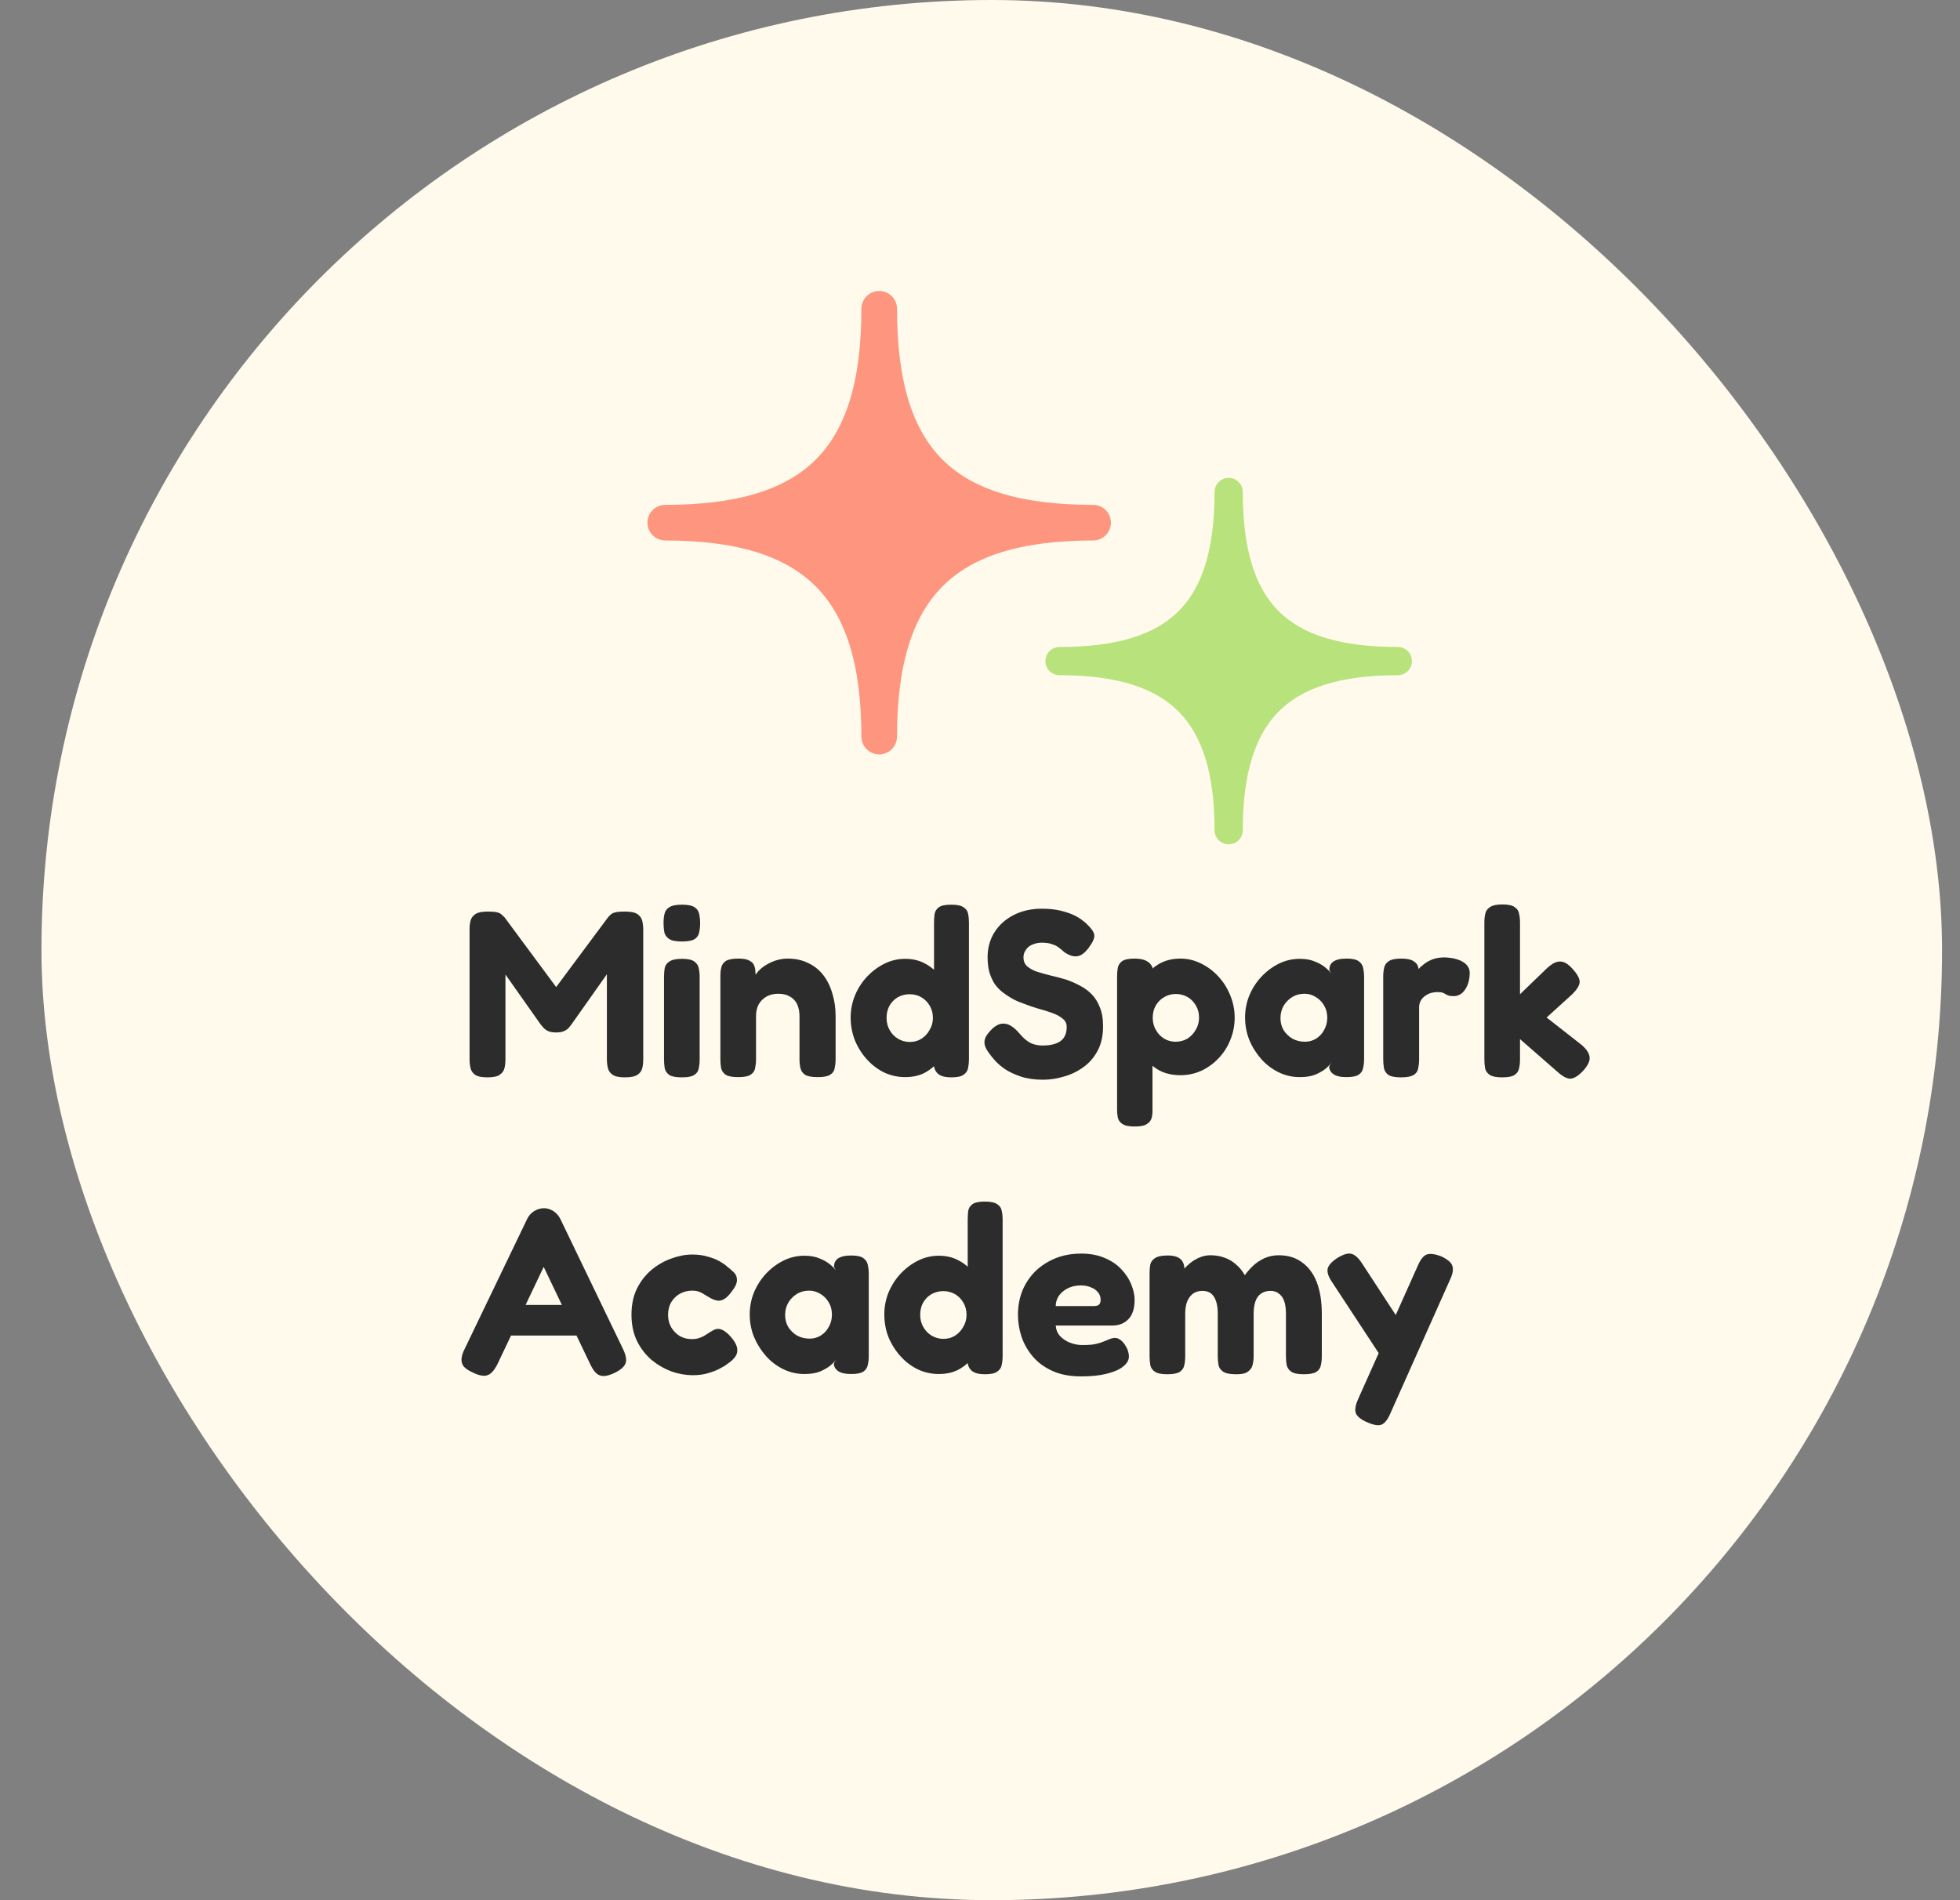 <svg xmlns="http://www.w3.org/2000/svg" width="33" height="32" viewBox="0 0 33 32" fill="none"><rect x="0" y="0" width="33" height="32" fill="#808080" stroke="none"/><rect x="0.698" width="32" height="32" rx="16" fill="#FFFAEB"></rect><path d="M8.206 18.143C8.11 18.143 8.041 18.129 7.998 18.099C7.958 18.07 7.933 18.033 7.922 17.987C7.911 17.939 7.906 17.889 7.906 17.835V15.647C7.906 15.597 7.911 15.55 7.922 15.507C7.933 15.462 7.959 15.425 8.002 15.395C8.045 15.366 8.115 15.351 8.214 15.351C8.281 15.351 8.331 15.355 8.366 15.363C8.401 15.371 8.426 15.383 8.442 15.399C8.458 15.413 8.475 15.429 8.494 15.447L9.394 16.663H9.334L10.238 15.447C10.259 15.421 10.281 15.401 10.302 15.387C10.323 15.374 10.35 15.365 10.382 15.359C10.417 15.354 10.465 15.351 10.526 15.351C10.622 15.351 10.691 15.366 10.734 15.395C10.777 15.425 10.803 15.463 10.814 15.511C10.825 15.557 10.83 15.605 10.83 15.655V17.843C10.83 17.894 10.825 17.942 10.814 17.987C10.803 18.033 10.777 18.07 10.734 18.099C10.691 18.129 10.621 18.143 10.522 18.143C10.426 18.143 10.357 18.129 10.314 18.099C10.271 18.07 10.245 18.031 10.234 17.983C10.223 17.935 10.218 17.886 10.218 17.835V16.407L9.622 17.251C9.611 17.265 9.597 17.283 9.578 17.307C9.559 17.329 9.533 17.347 9.498 17.363C9.466 17.379 9.422 17.387 9.366 17.387C9.307 17.387 9.261 17.379 9.226 17.363C9.194 17.347 9.169 17.329 9.15 17.307C9.131 17.286 9.115 17.267 9.102 17.251L8.51 16.411V17.843C8.51 17.894 8.505 17.942 8.494 17.987C8.483 18.033 8.457 18.07 8.414 18.099C8.374 18.129 8.305 18.143 8.206 18.143ZM11.48 18.143C11.381 18.143 11.31 18.13 11.268 18.103C11.228 18.074 11.203 18.037 11.192 17.991C11.184 17.943 11.18 17.894 11.18 17.843V16.447C11.18 16.394 11.184 16.345 11.192 16.299C11.203 16.254 11.229 16.218 11.272 16.191C11.315 16.162 11.385 16.147 11.484 16.147C11.58 16.147 11.648 16.162 11.688 16.191C11.73 16.221 11.756 16.258 11.764 16.303C11.774 16.349 11.78 16.399 11.78 16.455V17.847C11.78 17.898 11.774 17.947 11.764 17.995C11.756 18.041 11.73 18.077 11.688 18.103C11.648 18.13 11.579 18.143 11.48 18.143ZM11.48 15.855C11.379 15.855 11.306 15.841 11.264 15.811C11.221 15.782 11.194 15.743 11.184 15.695C11.176 15.647 11.172 15.597 11.172 15.543C11.172 15.487 11.177 15.437 11.188 15.391C11.198 15.343 11.225 15.306 11.268 15.279C11.31 15.25 11.383 15.235 11.484 15.235C11.582 15.235 11.653 15.25 11.696 15.279C11.739 15.309 11.764 15.347 11.772 15.395C11.783 15.443 11.788 15.494 11.788 15.547C11.788 15.601 11.783 15.651 11.772 15.699C11.764 15.747 11.739 15.786 11.696 15.815C11.653 15.842 11.581 15.855 11.48 15.855ZM12.429 18.139C12.33 18.139 12.259 18.126 12.217 18.099C12.177 18.07 12.151 18.033 12.141 17.987C12.133 17.939 12.129 17.89 12.129 17.839V16.431C12.129 16.381 12.134 16.334 12.145 16.291C12.155 16.246 12.181 16.21 12.221 16.183C12.263 16.157 12.334 16.143 12.433 16.143C12.518 16.143 12.581 16.155 12.621 16.179C12.661 16.201 12.686 16.227 12.697 16.259C12.71 16.291 12.717 16.322 12.717 16.351C12.717 16.378 12.719 16.397 12.725 16.407L12.701 16.483C12.706 16.443 12.726 16.403 12.761 16.363C12.798 16.321 12.843 16.283 12.897 16.251C12.953 16.217 13.011 16.19 13.073 16.171C13.137 16.153 13.199 16.143 13.261 16.143C13.389 16.143 13.502 16.167 13.601 16.215C13.702 16.261 13.787 16.327 13.857 16.415C13.926 16.503 13.978 16.607 14.013 16.727C14.05 16.845 14.069 16.974 14.069 17.115V17.843C14.069 17.894 14.063 17.943 14.053 17.991C14.045 18.037 14.019 18.073 13.977 18.099C13.937 18.126 13.867 18.139 13.769 18.139C13.667 18.139 13.595 18.126 13.553 18.099C13.513 18.07 13.487 18.033 13.477 17.987C13.466 17.939 13.461 17.89 13.461 17.839V17.115C13.461 17.035 13.447 16.967 13.421 16.911C13.394 16.855 13.354 16.813 13.301 16.783C13.247 16.751 13.182 16.735 13.105 16.735C13.027 16.735 12.961 16.751 12.905 16.783C12.849 16.815 12.805 16.859 12.773 16.915C12.743 16.971 12.729 17.038 12.729 17.115V17.843C12.729 17.894 12.723 17.943 12.713 17.991C12.705 18.037 12.679 18.073 12.637 18.099C12.597 18.126 12.527 18.139 12.429 18.139ZM15.239 18.139C15.118 18.139 15.002 18.114 14.89 18.063C14.781 18.01 14.684 17.937 14.598 17.843C14.513 17.75 14.445 17.643 14.395 17.523C14.347 17.401 14.322 17.271 14.322 17.135C14.322 17.005 14.347 16.881 14.395 16.763C14.445 16.643 14.513 16.538 14.598 16.447C14.687 16.354 14.785 16.281 14.895 16.227C15.004 16.174 15.118 16.147 15.239 16.147C15.367 16.147 15.479 16.174 15.575 16.227C15.673 16.278 15.756 16.349 15.822 16.439C15.889 16.53 15.938 16.635 15.97 16.755C16.005 16.875 16.024 17.001 16.026 17.131C16.029 17.267 16.013 17.395 15.979 17.515C15.947 17.635 15.897 17.742 15.831 17.835C15.764 17.929 15.681 18.003 15.582 18.059C15.486 18.113 15.372 18.139 15.239 18.139ZM15.319 17.547C15.39 17.547 15.454 17.53 15.511 17.495C15.569 17.458 15.616 17.409 15.65 17.347C15.688 17.286 15.707 17.218 15.707 17.143C15.707 17.066 15.689 16.998 15.655 16.939C15.62 16.878 15.573 16.83 15.514 16.795C15.456 16.761 15.389 16.743 15.315 16.743C15.242 16.743 15.176 16.761 15.114 16.795C15.056 16.83 15.009 16.878 14.975 16.939C14.943 16.998 14.927 17.066 14.927 17.143C14.927 17.218 14.944 17.286 14.979 17.347C15.013 17.409 15.061 17.458 15.123 17.495C15.184 17.53 15.249 17.547 15.319 17.547ZM16.018 18.143C15.928 18.143 15.86 18.129 15.815 18.099C15.769 18.07 15.74 18.025 15.726 17.963V15.539C15.726 15.489 15.729 15.441 15.735 15.395C15.742 15.347 15.767 15.309 15.806 15.279C15.847 15.25 15.916 15.235 16.015 15.235C16.113 15.235 16.183 15.25 16.223 15.279C16.265 15.306 16.291 15.342 16.299 15.387C16.309 15.433 16.314 15.482 16.314 15.535V17.839C16.314 17.89 16.309 17.939 16.299 17.987C16.291 18.033 16.265 18.07 16.223 18.099C16.183 18.129 16.114 18.143 16.018 18.143ZM17.564 18.183C17.423 18.183 17.299 18.166 17.192 18.131C17.088 18.097 16.999 18.055 16.924 18.007C16.852 17.957 16.795 17.907 16.752 17.859C16.71 17.811 16.68 17.775 16.664 17.751C16.619 17.693 16.591 17.642 16.58 17.599C16.57 17.554 16.575 17.509 16.596 17.463C16.62 17.418 16.66 17.369 16.716 17.315C16.772 17.267 16.824 17.242 16.872 17.239C16.923 17.234 16.972 17.246 17.02 17.275C17.068 17.305 17.115 17.346 17.16 17.399C17.224 17.477 17.287 17.531 17.348 17.563C17.412 17.593 17.479 17.607 17.548 17.607C17.636 17.607 17.711 17.597 17.772 17.575C17.834 17.554 17.88 17.521 17.912 17.475C17.944 17.427 17.96 17.367 17.96 17.295C17.96 17.237 17.938 17.19 17.892 17.155C17.85 17.118 17.791 17.086 17.716 17.059C17.644 17.033 17.563 17.007 17.472 16.983C17.384 16.957 17.296 16.926 17.208 16.891C17.147 16.87 17.088 16.843 17.032 16.811C16.976 16.779 16.923 16.743 16.872 16.703C16.822 16.663 16.778 16.615 16.74 16.559C16.706 16.503 16.678 16.439 16.656 16.367C16.638 16.295 16.628 16.213 16.628 16.119C16.628 15.962 16.667 15.822 16.744 15.699C16.822 15.577 16.928 15.481 17.064 15.411C17.203 15.339 17.362 15.303 17.54 15.303C17.66 15.303 17.764 15.314 17.852 15.335C17.943 15.357 18.019 15.382 18.08 15.411C18.142 15.441 18.19 15.47 18.224 15.499C18.262 15.526 18.287 15.547 18.3 15.563C18.375 15.633 18.416 15.693 18.424 15.743C18.432 15.791 18.404 15.859 18.34 15.947C18.274 16.041 18.207 16.093 18.14 16.103C18.076 16.114 18.003 16.091 17.92 16.035C17.888 16.006 17.856 15.979 17.824 15.955C17.792 15.931 17.754 15.913 17.708 15.899C17.666 15.883 17.608 15.875 17.536 15.875C17.494 15.875 17.454 15.882 17.416 15.895C17.379 15.906 17.347 15.922 17.32 15.943C17.294 15.965 17.272 15.991 17.256 16.023C17.24 16.053 17.232 16.086 17.232 16.123C17.232 16.185 17.252 16.234 17.292 16.271C17.335 16.309 17.39 16.339 17.456 16.363C17.526 16.385 17.602 16.406 17.684 16.427C17.77 16.446 17.856 16.469 17.944 16.495C18.024 16.522 18.102 16.555 18.176 16.595C18.251 16.633 18.318 16.681 18.376 16.739C18.435 16.798 18.482 16.871 18.516 16.959C18.554 17.047 18.572 17.155 18.572 17.283C18.572 17.443 18.542 17.581 18.48 17.695C18.419 17.81 18.338 17.903 18.236 17.975C18.135 18.047 18.026 18.099 17.908 18.131C17.791 18.166 17.676 18.183 17.564 18.183ZM19.876 18.107C19.745 18.107 19.629 18.082 19.528 18.031C19.429 17.978 19.346 17.907 19.28 17.819C19.216 17.729 19.166 17.625 19.132 17.507C19.1 17.39 19.085 17.263 19.088 17.127C19.088 16.997 19.105 16.873 19.14 16.755C19.174 16.635 19.224 16.53 19.288 16.439C19.355 16.346 19.436 16.274 19.532 16.223C19.631 16.17 19.745 16.143 19.876 16.143C19.993 16.143 20.107 16.17 20.216 16.223C20.328 16.277 20.427 16.35 20.512 16.443C20.597 16.534 20.664 16.639 20.712 16.759C20.762 16.879 20.788 17.006 20.788 17.139C20.788 17.273 20.762 17.399 20.712 17.519C20.664 17.637 20.597 17.739 20.512 17.827C20.427 17.915 20.329 17.985 20.22 18.035C20.11 18.083 19.996 18.107 19.876 18.107ZM19.104 18.971C19.008 18.971 18.939 18.957 18.896 18.927C18.856 18.901 18.831 18.865 18.82 18.819C18.812 18.777 18.808 18.73 18.808 18.679V16.443C18.808 16.39 18.812 16.342 18.82 16.299C18.828 16.254 18.852 16.217 18.892 16.187C18.934 16.158 19.004 16.143 19.1 16.143C19.183 16.143 19.248 16.155 19.296 16.179C19.346 16.203 19.383 16.241 19.404 16.291V18.675C19.407 18.726 19.402 18.774 19.392 18.819C19.381 18.865 19.355 18.901 19.312 18.927C19.272 18.957 19.203 18.971 19.104 18.971ZM19.792 17.543C19.866 17.543 19.933 17.526 19.992 17.491C20.05 17.454 20.097 17.405 20.132 17.343C20.169 17.282 20.188 17.214 20.188 17.139C20.188 17.062 20.171 16.994 20.136 16.935C20.101 16.874 20.055 16.826 19.996 16.791C19.937 16.757 19.87 16.739 19.796 16.739C19.724 16.739 19.657 16.758 19.596 16.795C19.537 16.83 19.491 16.878 19.456 16.939C19.424 16.998 19.408 17.065 19.408 17.139C19.408 17.214 19.425 17.282 19.46 17.343C19.494 17.405 19.541 17.454 19.6 17.491C19.659 17.526 19.723 17.543 19.792 17.543ZM22.667 18.139C22.568 18.139 22.495 18.122 22.447 18.087C22.401 18.053 22.379 18.01 22.379 17.959L22.419 17.891C22.403 17.918 22.372 17.951 22.327 17.991C22.282 18.029 22.223 18.063 22.151 18.095C22.079 18.125 21.989 18.139 21.883 18.139C21.76 18.139 21.643 18.113 21.531 18.059C21.422 18.006 21.324 17.933 21.239 17.839C21.154 17.743 21.085 17.635 21.035 17.515C20.987 17.395 20.963 17.269 20.963 17.135C20.963 17.005 20.987 16.881 21.035 16.763C21.085 16.643 21.154 16.538 21.239 16.447C21.327 16.354 21.425 16.281 21.535 16.227C21.644 16.174 21.76 16.147 21.883 16.147C21.982 16.147 22.066 16.162 22.135 16.191C22.204 16.218 22.262 16.25 22.307 16.287C22.355 16.325 22.391 16.361 22.415 16.395L22.383 16.339C22.38 16.275 22.401 16.227 22.447 16.195C22.495 16.161 22.57 16.143 22.671 16.143C22.767 16.143 22.835 16.158 22.875 16.187C22.918 16.217 22.943 16.255 22.951 16.303C22.962 16.351 22.967 16.402 22.967 16.455V17.835C22.967 17.886 22.962 17.935 22.951 17.983C22.943 18.031 22.918 18.07 22.875 18.099C22.835 18.126 22.765 18.139 22.667 18.139ZM21.971 17.543C22.04 17.543 22.103 17.526 22.159 17.491C22.218 17.454 22.263 17.405 22.295 17.343C22.329 17.282 22.347 17.214 22.347 17.139C22.347 17.062 22.329 16.994 22.295 16.935C22.26 16.874 22.213 16.826 22.155 16.791C22.096 16.754 22.032 16.735 21.963 16.735C21.886 16.735 21.816 16.754 21.755 16.791C21.696 16.829 21.648 16.878 21.611 16.939C21.576 17.001 21.559 17.07 21.559 17.147C21.559 17.219 21.576 17.286 21.611 17.347C21.648 17.406 21.698 17.454 21.759 17.491C21.823 17.526 21.893 17.543 21.971 17.543ZM23.589 18.143C23.49 18.143 23.419 18.13 23.377 18.103C23.337 18.074 23.311 18.035 23.301 17.987C23.293 17.939 23.289 17.89 23.289 17.839V16.443C23.289 16.39 23.294 16.341 23.305 16.295C23.315 16.25 23.341 16.214 23.381 16.187C23.423 16.158 23.494 16.143 23.593 16.143C23.686 16.143 23.753 16.157 23.793 16.183C23.835 16.207 23.862 16.237 23.873 16.271C23.883 16.303 23.889 16.331 23.889 16.355L23.841 16.379C23.846 16.369 23.859 16.35 23.881 16.323C23.905 16.294 23.937 16.265 23.977 16.235C24.017 16.203 24.065 16.177 24.121 16.155C24.179 16.134 24.246 16.123 24.321 16.123C24.35 16.123 24.382 16.126 24.417 16.131C24.454 16.134 24.491 16.142 24.529 16.155C24.569 16.166 24.605 16.182 24.637 16.203C24.669 16.222 24.694 16.246 24.713 16.275C24.734 16.305 24.745 16.341 24.745 16.383C24.745 16.493 24.719 16.586 24.669 16.663C24.618 16.738 24.554 16.775 24.477 16.775C24.431 16.775 24.399 16.771 24.381 16.763C24.362 16.755 24.346 16.747 24.333 16.739C24.322 16.731 24.309 16.725 24.293 16.719C24.277 16.711 24.247 16.707 24.205 16.707C24.165 16.707 24.126 16.713 24.089 16.723C24.054 16.734 24.021 16.751 23.989 16.775C23.959 16.797 23.935 16.825 23.917 16.859C23.901 16.891 23.893 16.927 23.893 16.967V17.847C23.893 17.898 23.887 17.947 23.877 17.995C23.869 18.041 23.843 18.077 23.801 18.103C23.758 18.13 23.687 18.143 23.589 18.143ZM26.632 17.599C26.715 17.671 26.759 17.741 26.764 17.807C26.77 17.871 26.733 17.946 26.656 18.031C26.598 18.093 26.546 18.133 26.5 18.151C26.457 18.17 26.415 18.17 26.372 18.151C26.329 18.135 26.28 18.102 26.224 18.051L25.592 17.499V17.843C25.592 17.897 25.587 17.946 25.576 17.991C25.568 18.037 25.543 18.074 25.5 18.103C25.46 18.13 25.391 18.143 25.292 18.143C25.196 18.143 25.127 18.13 25.084 18.103C25.041 18.074 25.015 18.037 25.004 17.991C24.996 17.943 24.992 17.893 24.992 17.839V15.531C24.992 15.478 24.997 15.429 25.008 15.383C25.019 15.338 25.046 15.302 25.088 15.275C25.131 15.246 25.2 15.231 25.296 15.231C25.392 15.231 25.46 15.246 25.5 15.275C25.543 15.302 25.568 15.339 25.576 15.387C25.587 15.433 25.592 15.482 25.592 15.535V16.743L26.04 16.311C26.093 16.261 26.143 16.226 26.188 16.207C26.236 16.189 26.283 16.187 26.328 16.203C26.373 16.219 26.422 16.255 26.472 16.311C26.558 16.405 26.599 16.481 26.596 16.539C26.593 16.595 26.552 16.663 26.472 16.743L26.04 17.135L26.632 17.599ZM10.49 22.719C10.522 22.786 10.539 22.843 10.542 22.891C10.545 22.937 10.53 22.978 10.498 23.015C10.469 23.05 10.419 23.085 10.35 23.119C10.243 23.17 10.161 23.185 10.102 23.163C10.043 23.145 9.989 23.082 9.938 22.975L9.154 21.335L8.374 22.975C8.321 23.079 8.265 23.141 8.206 23.159C8.15 23.181 8.069 23.166 7.962 23.115C7.893 23.083 7.842 23.05 7.81 23.015C7.781 22.978 7.767 22.935 7.77 22.887C7.773 22.837 7.791 22.778 7.826 22.711L8.878 20.523C8.905 20.47 8.943 20.427 8.994 20.395C9.047 20.363 9.102 20.347 9.158 20.347C9.198 20.347 9.235 20.355 9.27 20.371C9.305 20.385 9.335 20.405 9.362 20.431C9.391 20.458 9.415 20.49 9.434 20.527L10.49 22.719ZM8.482 22.491L8.73 21.975H9.582L9.83 22.491H8.482ZM11.664 23.159C11.546 23.159 11.426 23.138 11.303 23.095C11.184 23.05 11.072 22.985 10.967 22.899C10.866 22.811 10.785 22.705 10.723 22.579C10.662 22.451 10.632 22.305 10.632 22.139C10.632 21.974 10.662 21.829 10.723 21.703C10.785 21.578 10.866 21.473 10.967 21.387C11.069 21.302 11.18 21.238 11.3 21.195C11.422 21.15 11.541 21.127 11.655 21.127C11.754 21.127 11.842 21.139 11.919 21.163C11.999 21.185 12.066 21.211 12.12 21.243C12.175 21.275 12.216 21.303 12.239 21.327C12.285 21.362 12.325 21.397 12.36 21.431C12.394 21.466 12.41 21.511 12.408 21.567C12.405 21.597 12.396 21.627 12.38 21.659C12.364 21.689 12.344 21.719 12.319 21.751C12.239 21.863 12.159 21.914 12.079 21.903C12.04 21.895 12.002 21.882 11.967 21.863C11.935 21.845 11.903 21.826 11.871 21.807C11.842 21.786 11.81 21.769 11.775 21.755C11.741 21.742 11.701 21.735 11.655 21.735C11.578 21.735 11.509 21.753 11.447 21.787C11.386 21.822 11.337 21.87 11.3 21.931C11.265 21.993 11.248 22.063 11.248 22.143C11.248 22.221 11.265 22.29 11.3 22.351C11.337 22.413 11.385 22.462 11.444 22.499C11.505 22.534 11.573 22.551 11.648 22.551C11.693 22.551 11.732 22.546 11.764 22.535C11.798 22.525 11.828 22.513 11.851 22.499C11.876 22.483 11.894 22.471 11.908 22.463C11.94 22.442 11.97 22.423 11.999 22.407C12.029 22.389 12.059 22.379 12.091 22.379C12.129 22.379 12.168 22.394 12.207 22.423C12.248 22.45 12.291 22.494 12.339 22.555C12.382 22.611 12.406 22.663 12.412 22.711C12.419 22.759 12.409 22.805 12.38 22.847C12.35 22.89 12.305 22.931 12.243 22.971C12.222 22.99 12.184 23.014 12.127 23.043C12.074 23.073 12.008 23.099 11.928 23.123C11.85 23.147 11.762 23.159 11.664 23.159ZM14.327 23.139C14.228 23.139 14.155 23.122 14.107 23.087C14.062 23.053 14.039 23.01 14.039 22.959L14.079 22.891C14.063 22.918 14.032 22.951 13.987 22.991C13.942 23.029 13.883 23.063 13.811 23.095C13.739 23.125 13.65 23.139 13.543 23.139C13.42 23.139 13.303 23.113 13.191 23.059C13.082 23.006 12.984 22.933 12.899 22.839C12.814 22.743 12.746 22.635 12.695 22.515C12.647 22.395 12.623 22.269 12.623 22.135C12.623 22.005 12.647 21.881 12.695 21.763C12.746 21.643 12.814 21.538 12.899 21.447C12.987 21.354 13.086 21.281 13.195 21.227C13.304 21.174 13.42 21.147 13.543 21.147C13.642 21.147 13.726 21.162 13.795 21.191C13.864 21.218 13.922 21.25 13.967 21.287C14.015 21.325 14.051 21.361 14.075 21.395L14.043 21.339C14.04 21.275 14.062 21.227 14.107 21.195C14.155 21.161 14.23 21.143 14.331 21.143C14.427 21.143 14.495 21.158 14.535 21.187C14.578 21.217 14.603 21.255 14.611 21.303C14.622 21.351 14.627 21.402 14.627 21.455V22.835C14.627 22.886 14.622 22.935 14.611 22.983C14.603 23.031 14.578 23.07 14.535 23.099C14.495 23.126 14.426 23.139 14.327 23.139ZM13.631 22.543C13.7 22.543 13.763 22.526 13.819 22.491C13.878 22.454 13.923 22.405 13.955 22.343C13.99 22.282 14.007 22.214 14.007 22.139C14.007 22.062 13.99 21.994 13.955 21.935C13.92 21.874 13.874 21.826 13.815 21.791C13.756 21.754 13.692 21.735 13.623 21.735C13.546 21.735 13.476 21.754 13.415 21.791C13.356 21.829 13.308 21.878 13.271 21.939C13.236 22.001 13.219 22.07 13.219 22.147C13.219 22.219 13.236 22.286 13.271 22.347C13.308 22.406 13.358 22.454 13.419 22.491C13.483 22.526 13.554 22.543 13.631 22.543ZM15.805 23.139C15.685 23.139 15.569 23.114 15.457 23.063C15.348 23.01 15.25 22.937 15.165 22.843C15.08 22.75 15.012 22.643 14.961 22.523C14.913 22.401 14.889 22.271 14.889 22.135C14.889 22.005 14.913 21.881 14.961 21.763C15.012 21.643 15.08 21.538 15.165 21.447C15.253 21.354 15.352 21.281 15.461 21.227C15.57 21.174 15.685 21.147 15.805 21.147C15.933 21.147 16.045 21.174 16.141 21.227C16.24 21.278 16.322 21.349 16.389 21.439C16.456 21.53 16.505 21.635 16.537 21.755C16.572 21.875 16.59 22.001 16.593 22.131C16.596 22.267 16.58 22.395 16.545 22.515C16.513 22.635 16.464 22.742 16.397 22.835C16.33 22.929 16.248 23.003 16.149 23.059C16.053 23.113 15.938 23.139 15.805 23.139ZM15.885 22.547C15.957 22.547 16.021 22.53 16.077 22.495C16.136 22.458 16.182 22.409 16.217 22.347C16.254 22.286 16.273 22.218 16.273 22.143C16.273 22.066 16.256 21.998 16.221 21.939C16.186 21.878 16.14 21.83 16.081 21.795C16.022 21.761 15.956 21.743 15.881 21.743C15.809 21.743 15.742 21.761 15.681 21.795C15.622 21.83 15.576 21.878 15.541 21.939C15.509 21.998 15.493 22.066 15.493 22.143C15.493 22.218 15.51 22.286 15.545 22.347C15.58 22.409 15.628 22.458 15.689 22.495C15.75 22.53 15.816 22.547 15.885 22.547ZM16.585 23.143C16.494 23.143 16.426 23.129 16.381 23.099C16.336 23.07 16.306 23.025 16.293 22.963V20.539C16.293 20.489 16.296 20.441 16.301 20.395C16.309 20.347 16.333 20.309 16.373 20.279C16.413 20.25 16.482 20.235 16.581 20.235C16.68 20.235 16.749 20.25 16.789 20.279C16.832 20.306 16.857 20.342 16.865 20.387C16.876 20.433 16.881 20.482 16.881 20.535V22.839C16.881 22.89 16.876 22.939 16.865 22.987C16.857 23.033 16.832 23.07 16.789 23.099C16.749 23.129 16.681 23.143 16.585 23.143ZM18.203 23.179C18.016 23.179 17.855 23.149 17.719 23.087C17.585 23.026 17.476 22.946 17.391 22.847C17.305 22.746 17.241 22.634 17.199 22.511C17.159 22.389 17.139 22.266 17.139 22.143C17.139 21.943 17.184 21.766 17.275 21.611C17.365 21.457 17.491 21.335 17.651 21.247C17.811 21.157 17.995 21.111 18.203 21.111C18.357 21.111 18.491 21.137 18.603 21.187C18.717 21.235 18.811 21.299 18.883 21.379C18.957 21.457 19.012 21.541 19.047 21.631C19.084 21.722 19.103 21.809 19.103 21.891C19.103 22.038 19.067 22.147 18.995 22.219C18.925 22.289 18.836 22.323 18.727 22.323H17.775C17.78 22.393 17.804 22.451 17.847 22.499C17.892 22.547 17.948 22.585 18.015 22.611C18.081 22.638 18.152 22.651 18.227 22.651C18.291 22.651 18.347 22.649 18.395 22.643C18.443 22.635 18.484 22.626 18.519 22.615C18.553 22.602 18.585 22.59 18.615 22.579C18.644 22.566 18.669 22.555 18.691 22.547C18.715 22.539 18.737 22.534 18.759 22.531C18.799 22.529 18.835 22.541 18.867 22.567C18.901 22.591 18.932 22.629 18.959 22.679C18.977 22.709 18.989 22.737 18.995 22.763C19.003 22.79 19.007 22.817 19.007 22.843C19.007 22.907 18.973 22.965 18.907 23.015C18.843 23.066 18.751 23.106 18.631 23.135C18.513 23.165 18.371 23.179 18.203 23.179ZM17.775 21.995H18.407C18.449 21.995 18.48 21.989 18.499 21.975C18.52 21.959 18.531 21.93 18.531 21.887C18.531 21.839 18.516 21.798 18.487 21.763C18.457 21.726 18.417 21.698 18.367 21.679C18.319 21.658 18.263 21.647 18.199 21.647C18.116 21.647 18.043 21.663 17.979 21.695C17.915 21.727 17.864 21.77 17.827 21.823C17.792 21.877 17.775 21.934 17.775 21.995ZM19.651 23.143C19.555 23.143 19.486 23.129 19.443 23.099C19.4 23.07 19.375 23.033 19.367 22.987C19.359 22.942 19.355 22.893 19.355 22.839V21.439C19.355 21.386 19.359 21.338 19.367 21.295C19.378 21.25 19.404 21.214 19.447 21.187C19.49 21.158 19.56 21.143 19.659 21.143C19.758 21.143 19.83 21.163 19.875 21.203C19.92 21.241 19.943 21.303 19.943 21.391L19.891 21.435C19.896 21.422 19.912 21.399 19.939 21.367C19.966 21.335 20 21.302 20.043 21.267C20.086 21.233 20.135 21.203 20.191 21.179C20.25 21.153 20.312 21.139 20.379 21.139C20.467 21.139 20.546 21.153 20.615 21.179C20.687 21.203 20.751 21.241 20.807 21.291C20.866 21.339 20.916 21.401 20.959 21.475C20.996 21.422 21.042 21.37 21.095 21.319C21.148 21.269 21.211 21.226 21.283 21.191C21.358 21.157 21.44 21.139 21.531 21.139C21.686 21.139 21.816 21.179 21.923 21.259C22.032 21.337 22.115 21.449 22.171 21.595C22.227 21.742 22.255 21.919 22.255 22.127V22.843C22.255 22.894 22.25 22.943 22.239 22.991C22.231 23.037 22.206 23.074 22.163 23.103C22.12 23.13 22.05 23.143 21.951 23.143C21.852 23.143 21.782 23.129 21.739 23.099C21.699 23.07 21.674 23.033 21.663 22.987C21.655 22.939 21.651 22.89 21.651 22.839V22.123C21.651 22.041 21.642 21.971 21.623 21.915C21.604 21.859 21.575 21.817 21.535 21.787C21.498 21.755 21.45 21.739 21.391 21.739C21.33 21.739 21.278 21.754 21.235 21.783C21.192 21.81 21.16 21.853 21.139 21.911C21.118 21.967 21.107 22.039 21.107 22.127V22.843C21.107 22.897 21.1 22.947 21.087 22.995C21.074 23.041 21.044 23.078 20.999 23.107C20.956 23.134 20.887 23.146 20.791 23.143C20.695 23.141 20.627 23.125 20.587 23.095C20.547 23.066 20.523 23.029 20.515 22.983C20.507 22.935 20.503 22.887 20.503 22.839V22.123C20.503 22.041 20.494 21.971 20.475 21.915C20.456 21.857 20.428 21.813 20.391 21.783C20.354 21.754 20.304 21.739 20.243 21.739C20.176 21.739 20.122 21.757 20.079 21.791C20.036 21.826 20.004 21.873 19.983 21.931C19.964 21.987 19.955 22.051 19.955 22.123V22.843C19.955 22.897 19.95 22.946 19.939 22.991C19.931 23.037 19.906 23.074 19.863 23.103C19.82 23.13 19.75 23.143 19.651 23.143ZM23.017 23.951C22.908 23.903 22.844 23.85 22.825 23.791C22.809 23.733 22.824 23.654 22.869 23.555L23.873 21.311C23.918 21.207 23.968 21.146 24.021 21.127C24.077 21.106 24.16 21.117 24.269 21.159C24.376 21.21 24.437 21.263 24.453 21.319C24.472 21.375 24.46 21.45 24.417 21.543L23.409 23.803C23.364 23.907 23.314 23.97 23.261 23.991C23.208 24.013 23.126 23.999 23.017 23.951ZM23.365 23.019L22.425 21.587C22.366 21.499 22.342 21.426 22.353 21.367C22.366 21.309 22.42 21.249 22.513 21.187C22.617 21.123 22.697 21.099 22.753 21.115C22.812 21.129 22.87 21.181 22.929 21.271L23.621 22.331L23.365 23.019Z" fill="#2C2C2C"></path><path d="M11.201 8.802C13.709 8.802 14.803 7.747 14.803 5.2C14.803 7.747 15.888 8.802 18.404 8.802C15.888 8.802 14.803 9.888 14.803 12.404C14.803 9.888 13.709 8.802 11.201 8.802Z" fill="#FE967F" stroke="#FE967F" stroke-width="0.6" stroke-linejoin="round"></path><g clip-path="url(#clip0_80_29)"><path d="M17.839 11.133C19.823 11.133 20.687 10.299 20.687 8.285C20.687 10.299 21.546 11.133 23.535 11.133C21.546 11.133 20.687 11.992 20.687 13.981C20.687 11.992 19.823 11.133 17.839 11.133Z" fill="#B8E27C" stroke="#B8E27C" stroke-width="0.475" stroke-linejoin="round"></path></g><defs><clipPath id="clip0_80_29"><rect width="7.595" height="7.595" fill="white" transform="translate(16.89 7.336)"></rect></clipPath></defs></svg>